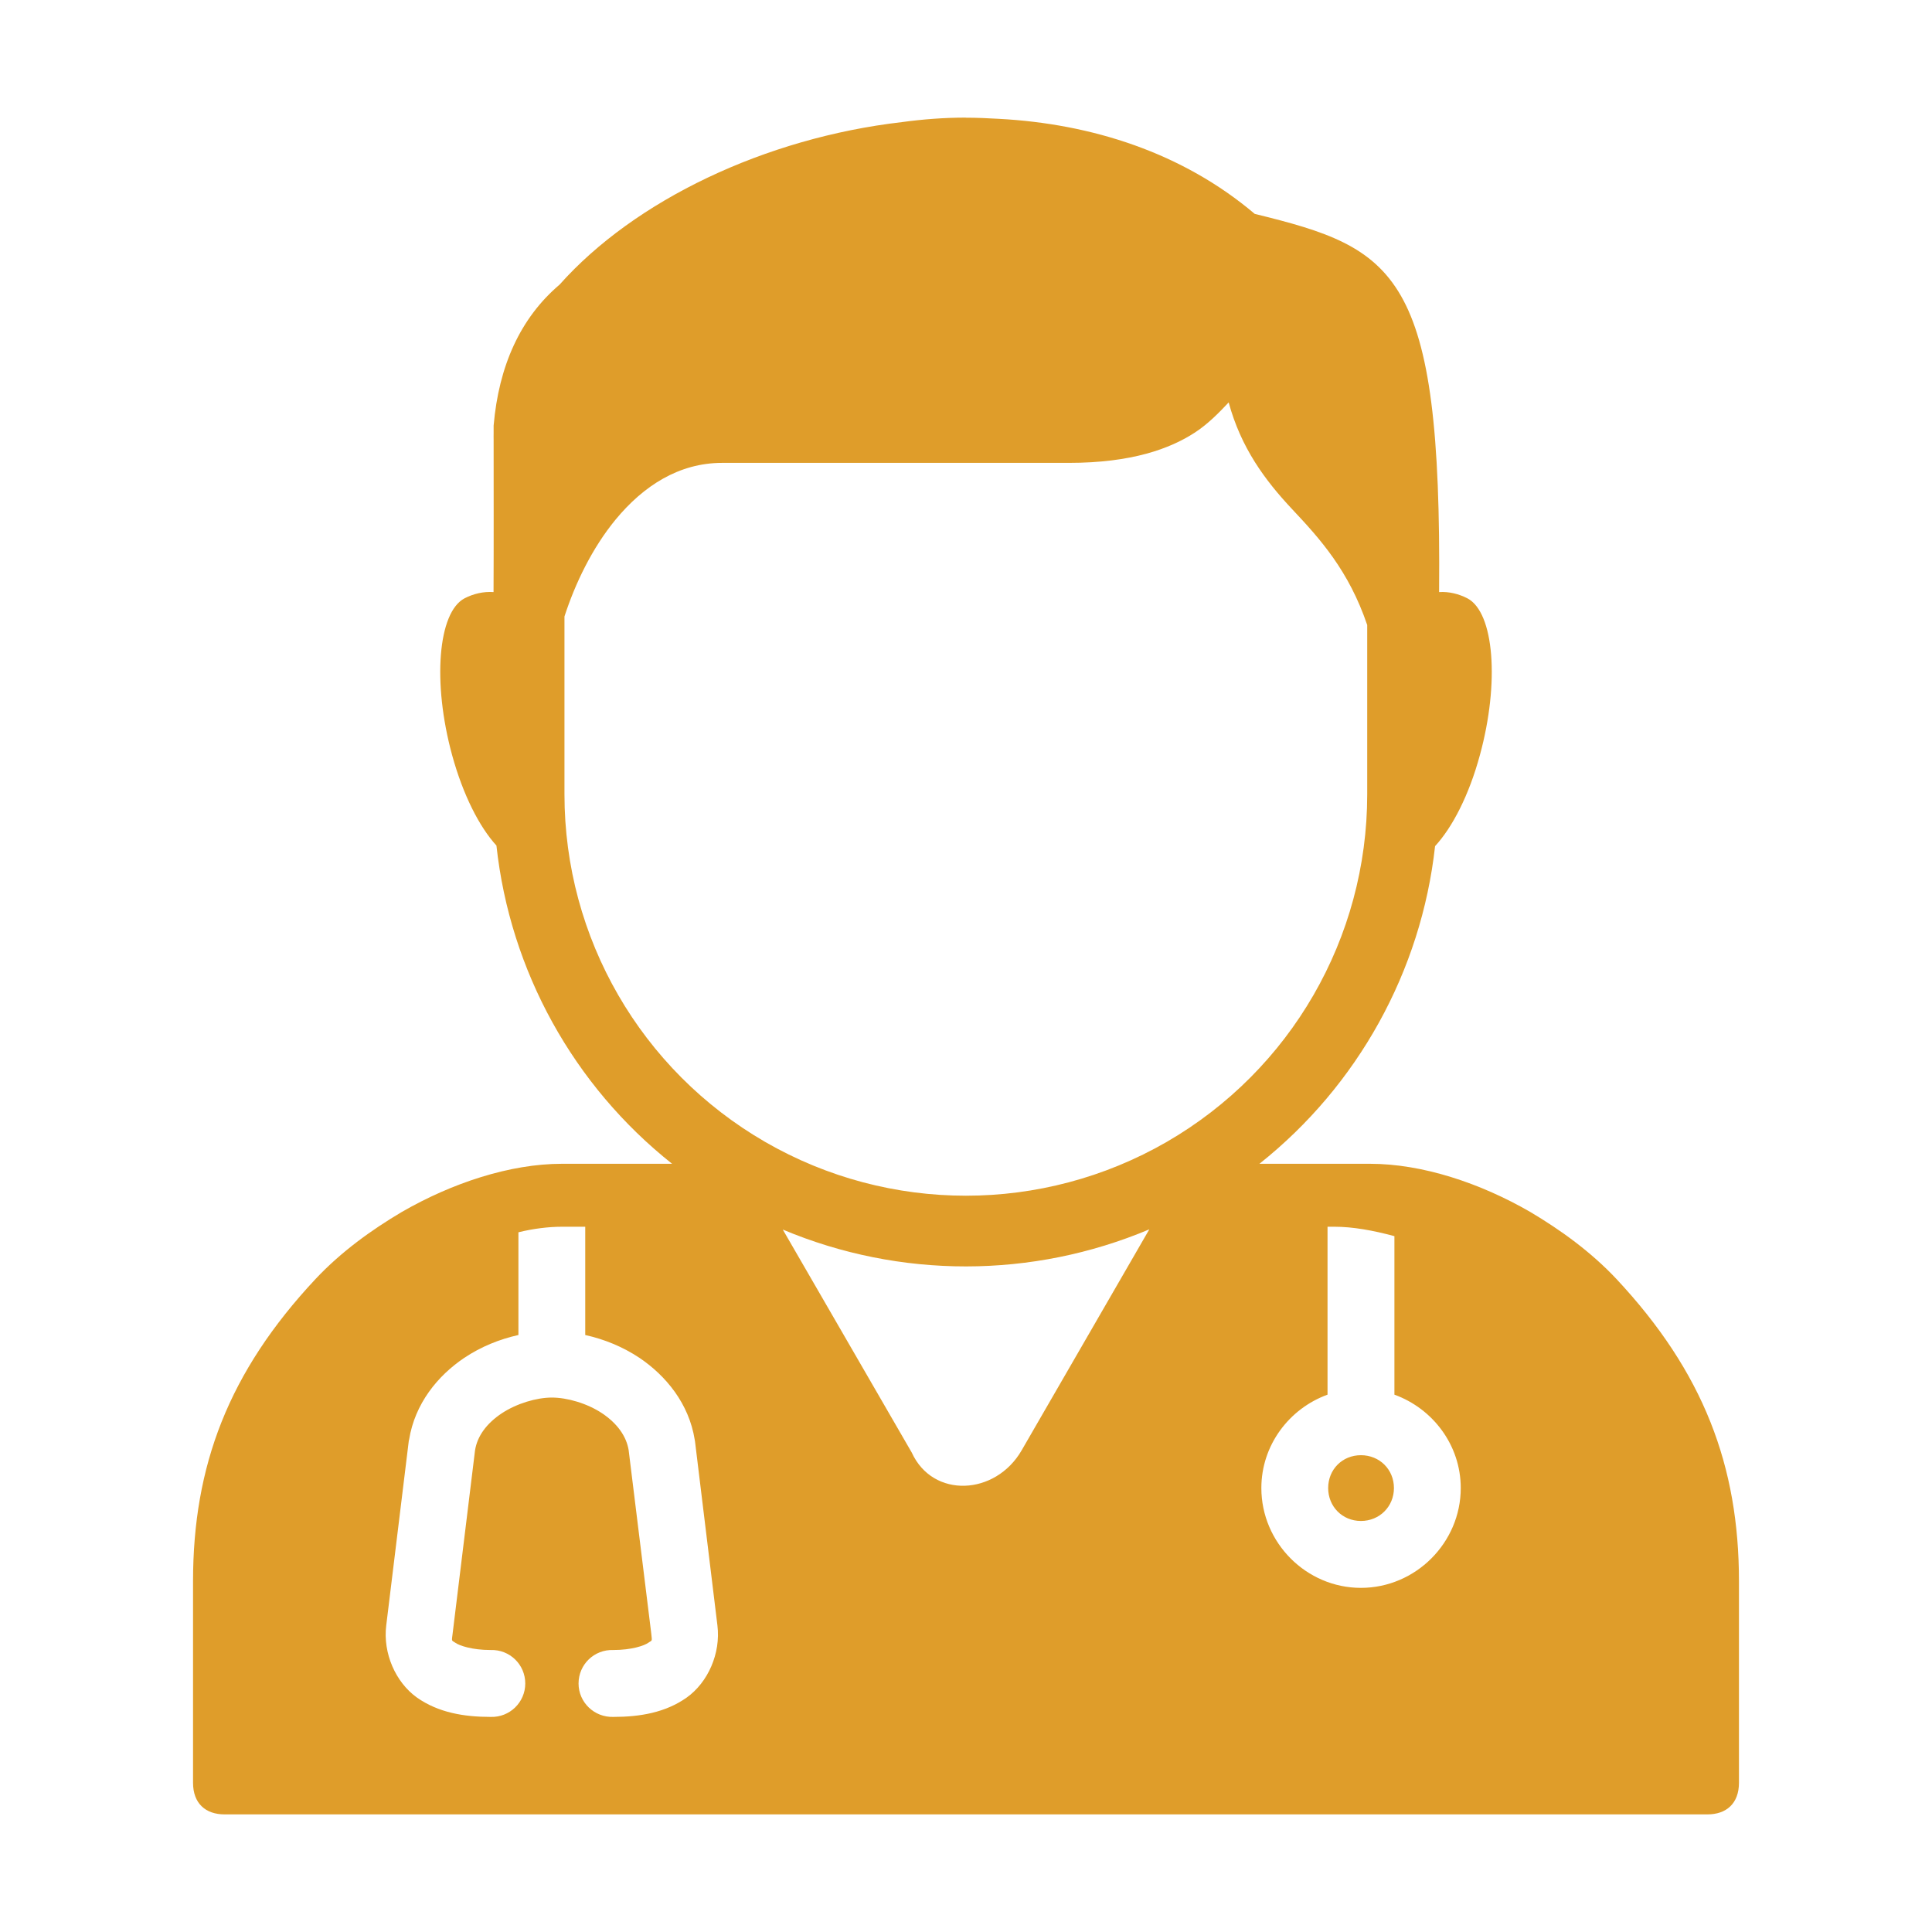 <?xml version="1.0" encoding="UTF-8"?> <svg xmlns="http://www.w3.org/2000/svg" width="24" height="24" viewBox="0 0 24 24" fill="none"> <path d="M16.906 18.077C16.675 18.077 16.499 18.254 16.499 18.485C16.499 18.715 16.675 18.894 16.906 18.894C17.137 18.894 17.316 18.715 17.316 18.485C17.316 18.254 17.137 18.077 16.906 18.077ZM14.278 15.27L12.691 18.017C12.366 18.579 11.588 18.618 11.326 18.044L9.724 15.274C11.18 15.886 12.824 15.884 14.278 15.271V15.27ZM16.491 15.239H16.578C16.804 15.239 17.056 15.284 17.322 15.356V17.325C17.799 17.498 18.146 17.952 18.146 18.485C18.146 19.164 17.585 19.725 16.906 19.725C16.227 19.725 15.669 19.164 15.669 18.485C15.669 17.952 16.015 17.498 16.491 17.325V15.239ZM6.981 15.239H7.27V16.584C7.505 16.636 7.735 16.729 7.944 16.868C8.273 17.09 8.558 17.436 8.63 17.884C8.631 17.89 8.63 17.895 8.633 17.9L8.912 20.191C8.955 20.538 8.795 20.899 8.53 21.088C8.266 21.274 7.952 21.328 7.618 21.328C7.382 21.335 7.187 21.147 7.187 20.913C7.187 20.676 7.382 20.489 7.618 20.497C7.847 20.497 8.002 20.443 8.052 20.408C8.102 20.372 8.102 20.401 8.09 20.29L7.809 18.012C7.78 17.839 7.666 17.682 7.482 17.558C7.294 17.432 7.044 17.361 6.855 17.361C6.666 17.361 6.418 17.434 6.231 17.558C6.044 17.683 5.929 17.84 5.901 18.017L5.623 20.29C5.609 20.4 5.608 20.372 5.658 20.408C5.708 20.443 5.865 20.497 6.095 20.497C6.33 20.489 6.525 20.676 6.525 20.913C6.525 21.147 6.331 21.336 6.095 21.328C5.761 21.328 5.445 21.274 5.18 21.088C4.915 20.899 4.755 20.538 4.798 20.191L5.078 17.9C5.079 17.895 5.08 17.891 5.082 17.884C5.154 17.436 5.437 17.09 5.767 16.868C5.975 16.729 6.205 16.636 6.44 16.584V15.308C6.624 15.262 6.817 15.239 6.981 15.239ZM15.263 4.999C15.416 5.561 15.71 5.962 16.055 6.329C16.401 6.697 16.755 7.09 16.984 7.764V9.869C16.984 11.651 16.035 13.294 14.492 14.186C12.948 15.076 11.049 15.076 9.506 14.186C7.962 13.294 7.012 11.651 7.012 9.869V7.658C7.144 7.25 7.356 6.807 7.65 6.451C7.993 6.037 8.433 5.75 8.971 5.75H13.278C14.06 5.75 14.535 5.573 14.839 5.376C15.002 5.271 15.145 5.125 15.263 4.999ZM11.998 1.461C11.732 1.461 11.467 1.481 11.203 1.517C9.504 1.714 7.885 2.487 6.951 3.536C6.463 3.951 6.196 4.546 6.132 5.287V5.384C6.131 5.41 6.132 5.437 6.132 5.462C6.132 6.087 6.134 6.741 6.131 7.355C6.005 7.346 5.88 7.376 5.77 7.433C5.44 7.608 5.37 8.479 5.616 9.379C5.752 9.876 5.956 10.273 6.167 10.504C6.336 12.062 7.125 13.486 8.349 14.457H6.981C6.334 14.457 5.615 14.696 4.992 15.055C4.612 15.28 4.238 15.55 3.921 15.887C2.836 17.046 2.398 18.212 2.398 19.644V22.146C2.398 22.404 2.555 22.539 2.79 22.539H21.21C21.445 22.539 21.602 22.404 21.602 22.146V19.644C21.602 18.212 21.163 17.046 20.079 15.887C19.762 15.55 19.388 15.28 19.009 15.055C18.386 14.695 17.667 14.457 17.019 14.457H15.645C16.866 13.487 17.655 12.066 17.827 10.511C18.04 10.28 18.248 9.882 18.384 9.379C18.63 8.479 18.561 7.608 18.229 7.433C18.122 7.378 18.001 7.347 17.877 7.355C17.911 3.369 17.339 3.087 15.587 2.657C14.69 1.897 13.563 1.537 12.405 1.476C12.269 1.468 12.133 1.462 11.996 1.462L11.998 1.461Z" fill="#DF9D2A"></path> </svg> 